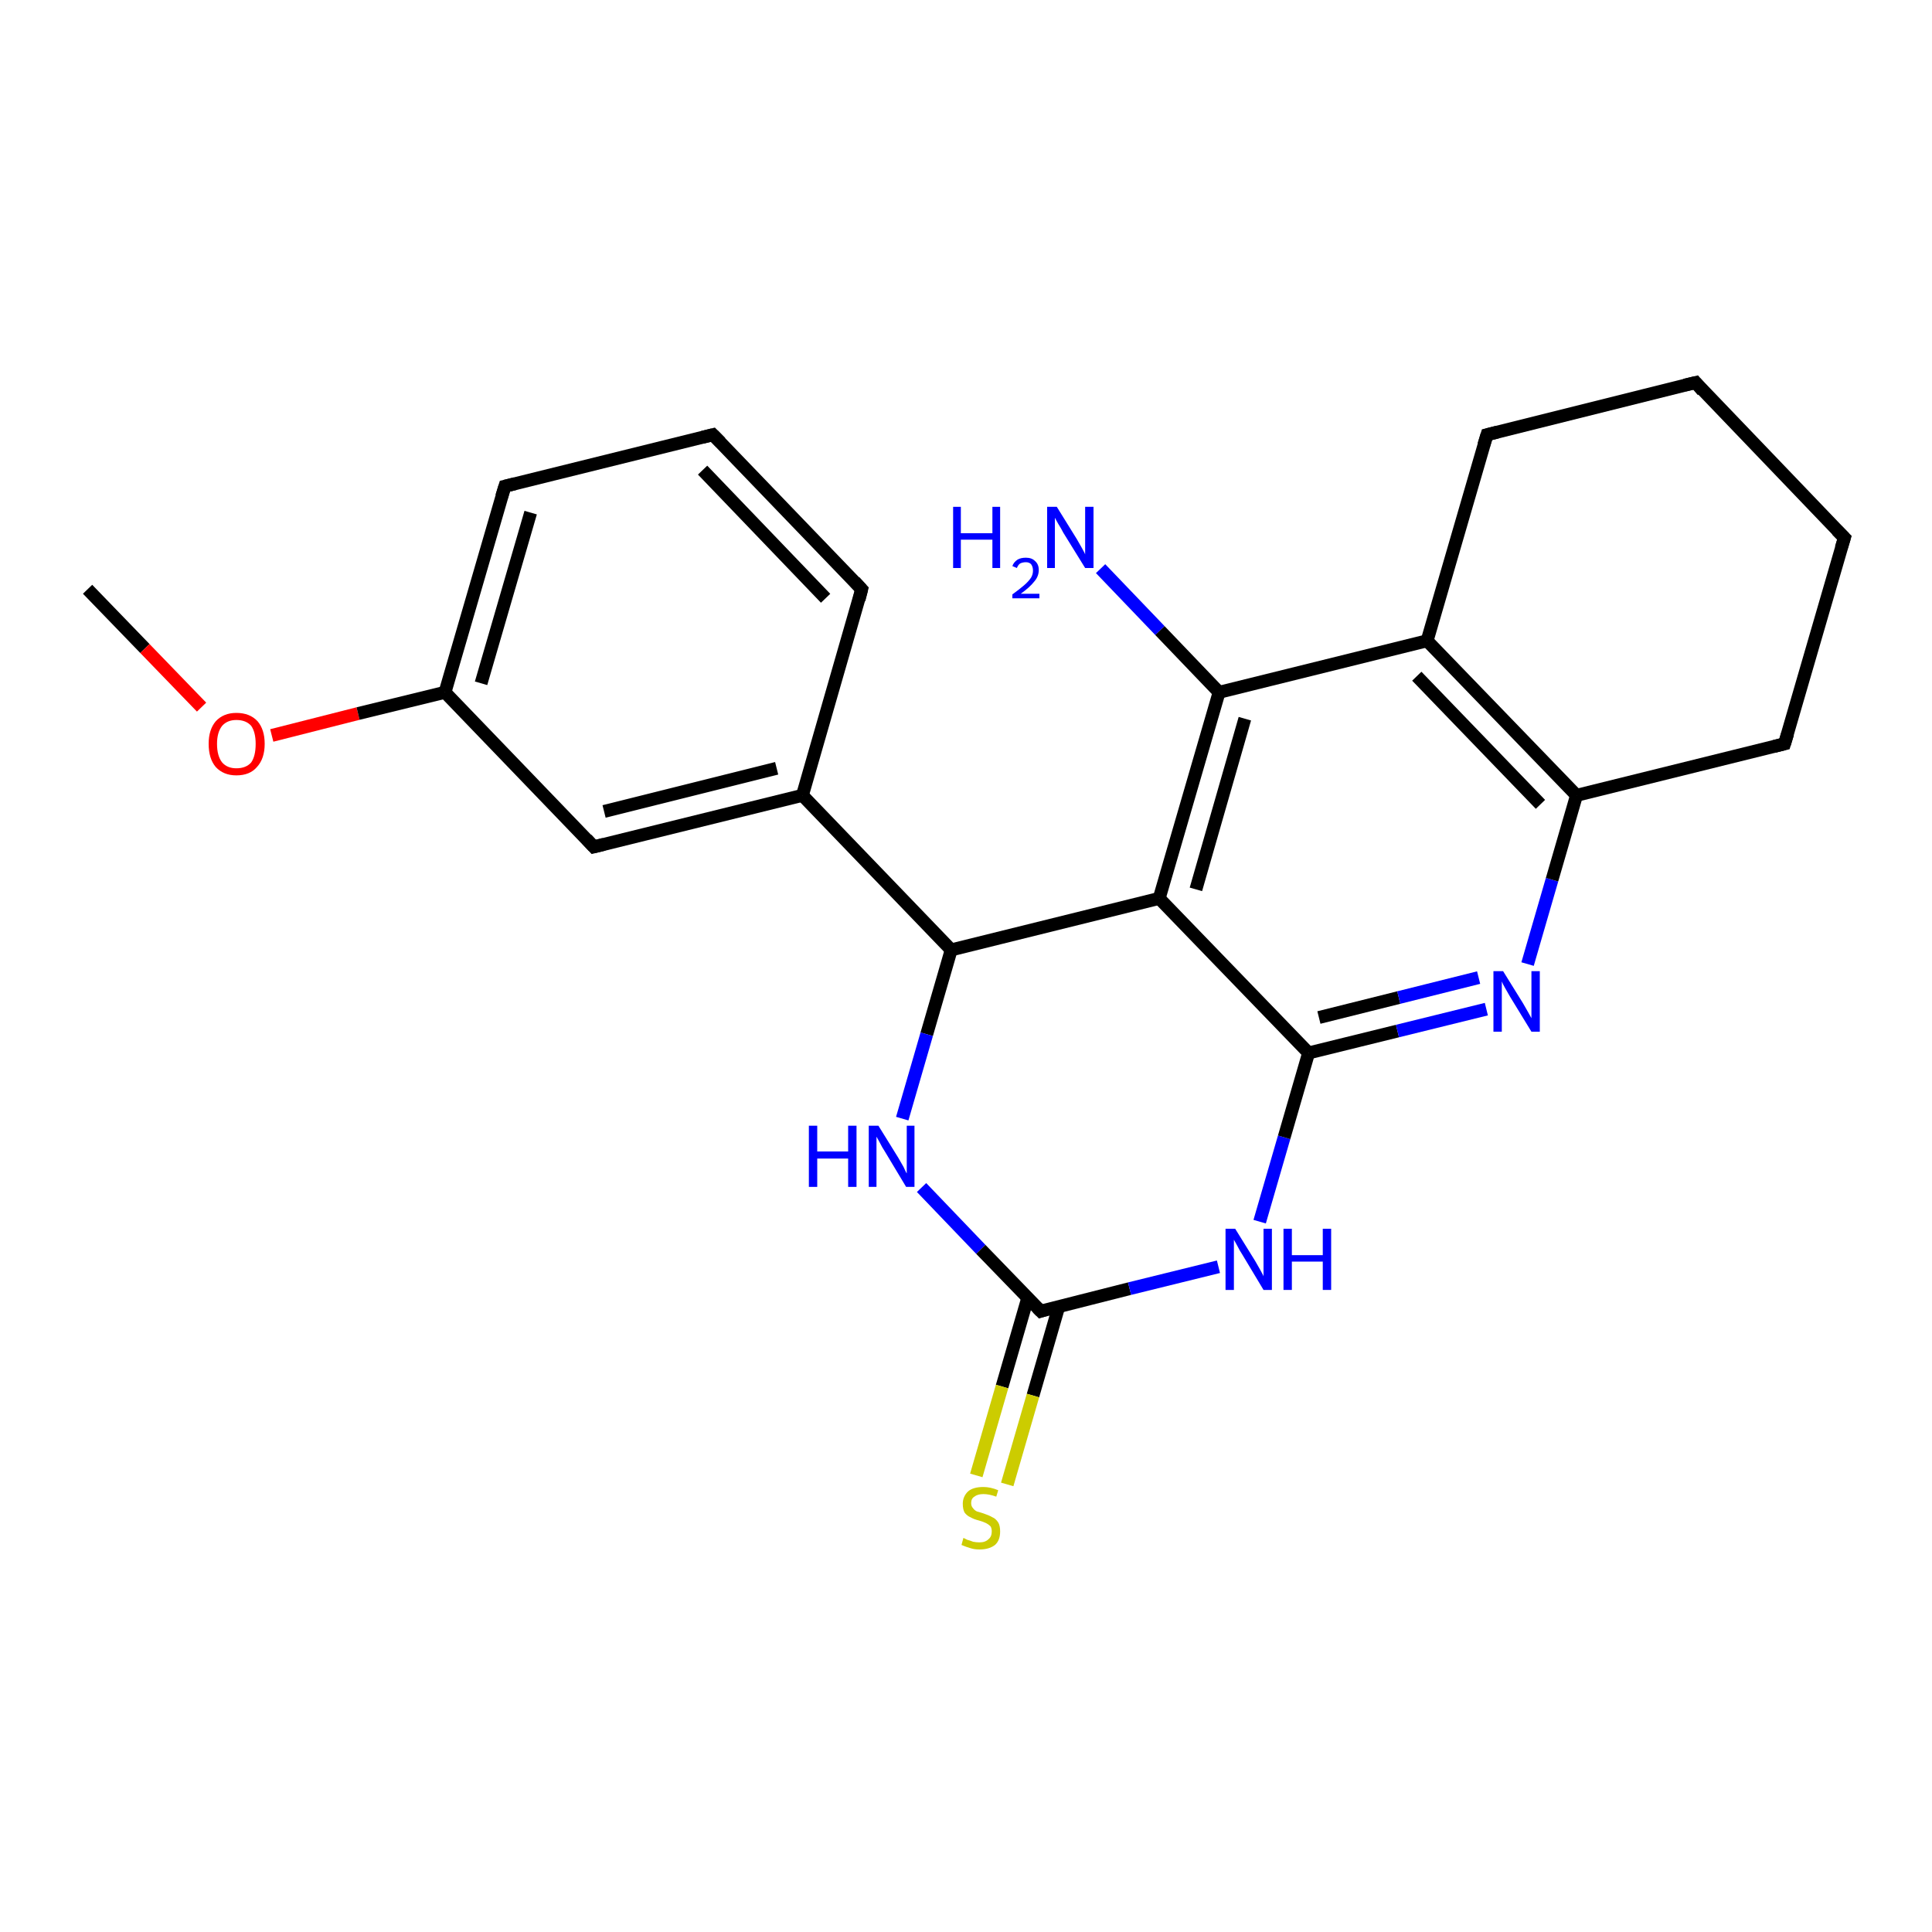 <?xml version='1.0' encoding='iso-8859-1'?>
<svg version='1.1' baseProfile='full'
              xmlns='http://www.w3.org/2000/svg'
                      xmlns:rdkit='http://www.rdkit.org/xml'
                      xmlns:xlink='http://www.w3.org/1999/xlink'
                  xml:space='preserve'
width='300px' height='300px' viewBox='0 0 300 300'>
<!-- END OF HEADER -->
<rect style='opacity:1.0;fill:#FFFFFF;stroke:none' width='300.0' height='300.0' x='0.0' y='0.0'> </rect>
<path class='bond-0 atom-0 atom-1' d='M 13.6,91.5 L 22.5,100.7' style='fill:none;fill-rule:evenodd;stroke:#000000;stroke-width:2.0px;stroke-linecap:butt;stroke-linejoin:miter;stroke-opacity:1' />
<path class='bond-0 atom-0 atom-1' d='M 22.5,100.7 L 31.3,109.8' style='fill:none;fill-rule:evenodd;stroke:#FF0000;stroke-width:2.0px;stroke-linecap:butt;stroke-linejoin:miter;stroke-opacity:1' />
<path class='bond-1 atom-1 atom-2' d='M 42.2,114.2 L 55.6,110.8' style='fill:none;fill-rule:evenodd;stroke:#FF0000;stroke-width:2.0px;stroke-linecap:butt;stroke-linejoin:miter;stroke-opacity:1' />
<path class='bond-1 atom-1 atom-2' d='M 55.6,110.8 L 69.1,107.5' style='fill:none;fill-rule:evenodd;stroke:#000000;stroke-width:2.0px;stroke-linecap:butt;stroke-linejoin:miter;stroke-opacity:1' />
<path class='bond-2 atom-2 atom-3' d='M 69.1,107.5 L 78.4,75.5' style='fill:none;fill-rule:evenodd;stroke:#000000;stroke-width:2.0px;stroke-linecap:butt;stroke-linejoin:miter;stroke-opacity:1' />
<path class='bond-2 atom-2 atom-3' d='M 74.7,106.1 L 82.4,79.6' style='fill:none;fill-rule:evenodd;stroke:#000000;stroke-width:2.0px;stroke-linecap:butt;stroke-linejoin:miter;stroke-opacity:1' />
<path class='bond-3 atom-3 atom-4' d='M 78.4,75.5 L 110.7,67.5' style='fill:none;fill-rule:evenodd;stroke:#000000;stroke-width:2.0px;stroke-linecap:butt;stroke-linejoin:miter;stroke-opacity:1' />
<path class='bond-4 atom-4 atom-5' d='M 110.7,67.5 L 133.8,91.5' style='fill:none;fill-rule:evenodd;stroke:#000000;stroke-width:2.0px;stroke-linecap:butt;stroke-linejoin:miter;stroke-opacity:1' />
<path class='bond-4 atom-4 atom-5' d='M 109.1,73.0 L 128.2,92.9' style='fill:none;fill-rule:evenodd;stroke:#000000;stroke-width:2.0px;stroke-linecap:butt;stroke-linejoin:miter;stroke-opacity:1' />
<path class='bond-5 atom-5 atom-6' d='M 133.8,91.5 L 124.6,123.5' style='fill:none;fill-rule:evenodd;stroke:#000000;stroke-width:2.0px;stroke-linecap:butt;stroke-linejoin:miter;stroke-opacity:1' />
<path class='bond-6 atom-6 atom-7' d='M 124.6,123.5 L 92.2,131.5' style='fill:none;fill-rule:evenodd;stroke:#000000;stroke-width:2.0px;stroke-linecap:butt;stroke-linejoin:miter;stroke-opacity:1' />
<path class='bond-6 atom-6 atom-7' d='M 120.6,119.3 L 93.8,126.0' style='fill:none;fill-rule:evenodd;stroke:#000000;stroke-width:2.0px;stroke-linecap:butt;stroke-linejoin:miter;stroke-opacity:1' />
<path class='bond-7 atom-6 atom-8' d='M 124.6,123.5 L 147.7,147.5' style='fill:none;fill-rule:evenodd;stroke:#000000;stroke-width:2.0px;stroke-linecap:butt;stroke-linejoin:miter;stroke-opacity:1' />
<path class='bond-8 atom-8 atom-9' d='M 147.7,147.5 L 143.9,160.6' style='fill:none;fill-rule:evenodd;stroke:#000000;stroke-width:2.0px;stroke-linecap:butt;stroke-linejoin:miter;stroke-opacity:1' />
<path class='bond-8 atom-8 atom-9' d='M 143.9,160.6 L 140.1,173.7' style='fill:none;fill-rule:evenodd;stroke:#0000FF;stroke-width:2.0px;stroke-linecap:butt;stroke-linejoin:miter;stroke-opacity:1' />
<path class='bond-9 atom-9 atom-10' d='M 143.1,184.4 L 152.3,194.0' style='fill:none;fill-rule:evenodd;stroke:#0000FF;stroke-width:2.0px;stroke-linecap:butt;stroke-linejoin:miter;stroke-opacity:1' />
<path class='bond-9 atom-9 atom-10' d='M 152.3,194.0 L 161.6,203.6' style='fill:none;fill-rule:evenodd;stroke:#000000;stroke-width:2.0px;stroke-linecap:butt;stroke-linejoin:miter;stroke-opacity:1' />
<path class='bond-10 atom-10 atom-11' d='M 159.6,201.5 L 155.6,215.3' style='fill:none;fill-rule:evenodd;stroke:#000000;stroke-width:2.0px;stroke-linecap:butt;stroke-linejoin:miter;stroke-opacity:1' />
<path class='bond-10 atom-10 atom-11' d='M 155.6,215.3 L 151.6,229.1' style='fill:none;fill-rule:evenodd;stroke:#CCCC00;stroke-width:2.0px;stroke-linecap:butt;stroke-linejoin:miter;stroke-opacity:1' />
<path class='bond-10 atom-10 atom-11' d='M 164.4,202.9 L 160.4,216.7' style='fill:none;fill-rule:evenodd;stroke:#000000;stroke-width:2.0px;stroke-linecap:butt;stroke-linejoin:miter;stroke-opacity:1' />
<path class='bond-10 atom-10 atom-11' d='M 160.4,216.7 L 156.4,230.5' style='fill:none;fill-rule:evenodd;stroke:#CCCC00;stroke-width:2.0px;stroke-linecap:butt;stroke-linejoin:miter;stroke-opacity:1' />
<path class='bond-11 atom-10 atom-12' d='M 161.6,203.6 L 175.4,200.1' style='fill:none;fill-rule:evenodd;stroke:#000000;stroke-width:2.0px;stroke-linecap:butt;stroke-linejoin:miter;stroke-opacity:1' />
<path class='bond-11 atom-10 atom-12' d='M 175.4,200.1 L 189.2,196.7' style='fill:none;fill-rule:evenodd;stroke:#0000FF;stroke-width:2.0px;stroke-linecap:butt;stroke-linejoin:miter;stroke-opacity:1' />
<path class='bond-12 atom-12 atom-13' d='M 195.6,189.7 L 199.4,176.6' style='fill:none;fill-rule:evenodd;stroke:#0000FF;stroke-width:2.0px;stroke-linecap:butt;stroke-linejoin:miter;stroke-opacity:1' />
<path class='bond-12 atom-12 atom-13' d='M 199.4,176.6 L 203.2,163.5' style='fill:none;fill-rule:evenodd;stroke:#000000;stroke-width:2.0px;stroke-linecap:butt;stroke-linejoin:miter;stroke-opacity:1' />
<path class='bond-13 atom-13 atom-14' d='M 203.2,163.5 L 217.0,160.1' style='fill:none;fill-rule:evenodd;stroke:#000000;stroke-width:2.0px;stroke-linecap:butt;stroke-linejoin:miter;stroke-opacity:1' />
<path class='bond-13 atom-13 atom-14' d='M 217.0,160.1 L 230.8,156.7' style='fill:none;fill-rule:evenodd;stroke:#0000FF;stroke-width:2.0px;stroke-linecap:butt;stroke-linejoin:miter;stroke-opacity:1' />
<path class='bond-13 atom-13 atom-14' d='M 204.8,158.0 L 217.2,154.9' style='fill:none;fill-rule:evenodd;stroke:#000000;stroke-width:2.0px;stroke-linecap:butt;stroke-linejoin:miter;stroke-opacity:1' />
<path class='bond-13 atom-13 atom-14' d='M 217.2,154.9 L 229.6,151.8' style='fill:none;fill-rule:evenodd;stroke:#0000FF;stroke-width:2.0px;stroke-linecap:butt;stroke-linejoin:miter;stroke-opacity:1' />
<path class='bond-14 atom-14 atom-15' d='M 237.2,149.7 L 241.0,136.6' style='fill:none;fill-rule:evenodd;stroke:#0000FF;stroke-width:2.0px;stroke-linecap:butt;stroke-linejoin:miter;stroke-opacity:1' />
<path class='bond-14 atom-14 atom-15' d='M 241.0,136.6 L 244.8,123.5' style='fill:none;fill-rule:evenodd;stroke:#000000;stroke-width:2.0px;stroke-linecap:butt;stroke-linejoin:miter;stroke-opacity:1' />
<path class='bond-15 atom-15 atom-16' d='M 244.8,123.5 L 277.1,115.5' style='fill:none;fill-rule:evenodd;stroke:#000000;stroke-width:2.0px;stroke-linecap:butt;stroke-linejoin:miter;stroke-opacity:1' />
<path class='bond-16 atom-16 atom-17' d='M 277.1,115.5 L 286.4,83.5' style='fill:none;fill-rule:evenodd;stroke:#000000;stroke-width:2.0px;stroke-linecap:butt;stroke-linejoin:miter;stroke-opacity:1' />
<path class='bond-17 atom-17 atom-18' d='M 286.4,83.5 L 263.3,59.4' style='fill:none;fill-rule:evenodd;stroke:#000000;stroke-width:2.0px;stroke-linecap:butt;stroke-linejoin:miter;stroke-opacity:1' />
<path class='bond-18 atom-18 atom-19' d='M 263.3,59.4 L 230.9,67.5' style='fill:none;fill-rule:evenodd;stroke:#000000;stroke-width:2.0px;stroke-linecap:butt;stroke-linejoin:miter;stroke-opacity:1' />
<path class='bond-19 atom-19 atom-20' d='M 230.9,67.5 L 221.6,99.5' style='fill:none;fill-rule:evenodd;stroke:#000000;stroke-width:2.0px;stroke-linecap:butt;stroke-linejoin:miter;stroke-opacity:1' />
<path class='bond-20 atom-20 atom-21' d='M 221.6,99.5 L 189.3,107.5' style='fill:none;fill-rule:evenodd;stroke:#000000;stroke-width:2.0px;stroke-linecap:butt;stroke-linejoin:miter;stroke-opacity:1' />
<path class='bond-21 atom-21 atom-22' d='M 189.3,107.5 L 180.1,97.9' style='fill:none;fill-rule:evenodd;stroke:#000000;stroke-width:2.0px;stroke-linecap:butt;stroke-linejoin:miter;stroke-opacity:1' />
<path class='bond-21 atom-21 atom-22' d='M 180.1,97.9 L 170.9,88.3' style='fill:none;fill-rule:evenodd;stroke:#0000FF;stroke-width:2.0px;stroke-linecap:butt;stroke-linejoin:miter;stroke-opacity:1' />
<path class='bond-22 atom-21 atom-23' d='M 189.3,107.5 L 180.0,139.5' style='fill:none;fill-rule:evenodd;stroke:#000000;stroke-width:2.0px;stroke-linecap:butt;stroke-linejoin:miter;stroke-opacity:1' />
<path class='bond-22 atom-21 atom-23' d='M 193.3,111.6 L 185.7,138.1' style='fill:none;fill-rule:evenodd;stroke:#000000;stroke-width:2.0px;stroke-linecap:butt;stroke-linejoin:miter;stroke-opacity:1' />
<path class='bond-23 atom-7 atom-2' d='M 92.2,131.5 L 69.1,107.5' style='fill:none;fill-rule:evenodd;stroke:#000000;stroke-width:2.0px;stroke-linecap:butt;stroke-linejoin:miter;stroke-opacity:1' />
<path class='bond-24 atom-23 atom-8' d='M 180.0,139.5 L 147.7,147.5' style='fill:none;fill-rule:evenodd;stroke:#000000;stroke-width:2.0px;stroke-linecap:butt;stroke-linejoin:miter;stroke-opacity:1' />
<path class='bond-25 atom-23 atom-13' d='M 180.0,139.5 L 203.2,163.5' style='fill:none;fill-rule:evenodd;stroke:#000000;stroke-width:2.0px;stroke-linecap:butt;stroke-linejoin:miter;stroke-opacity:1' />
<path class='bond-26 atom-20 atom-15' d='M 221.6,99.5 L 244.8,123.5' style='fill:none;fill-rule:evenodd;stroke:#000000;stroke-width:2.0px;stroke-linecap:butt;stroke-linejoin:miter;stroke-opacity:1' />
<path class='bond-26 atom-20 atom-15' d='M 220.0,105.0 L 239.2,124.9' style='fill:none;fill-rule:evenodd;stroke:#000000;stroke-width:2.0px;stroke-linecap:butt;stroke-linejoin:miter;stroke-opacity:1' />
<path d='M 77.9,77.1 L 78.4,75.5 L 80.0,75.1' style='fill:none;stroke:#000000;stroke-width:2.0px;stroke-linecap:butt;stroke-linejoin:miter;stroke-opacity:1;' />
<path d='M 109.1,67.9 L 110.7,67.5 L 111.9,68.7' style='fill:none;stroke:#000000;stroke-width:2.0px;stroke-linecap:butt;stroke-linejoin:miter;stroke-opacity:1;' />
<path d='M 132.7,90.3 L 133.8,91.5 L 133.4,93.1' style='fill:none;stroke:#000000;stroke-width:2.0px;stroke-linecap:butt;stroke-linejoin:miter;stroke-opacity:1;' />
<path d='M 93.8,131.1 L 92.2,131.5 L 91.1,130.3' style='fill:none;stroke:#000000;stroke-width:2.0px;stroke-linecap:butt;stroke-linejoin:miter;stroke-opacity:1;' />
<path d='M 161.1,203.1 L 161.6,203.6 L 162.2,203.4' style='fill:none;stroke:#000000;stroke-width:2.0px;stroke-linecap:butt;stroke-linejoin:miter;stroke-opacity:1;' />
<path d='M 275.5,115.9 L 277.1,115.5 L 277.6,113.9' style='fill:none;stroke:#000000;stroke-width:2.0px;stroke-linecap:butt;stroke-linejoin:miter;stroke-opacity:1;' />
<path d='M 285.9,85.1 L 286.4,83.5 L 285.2,82.3' style='fill:none;stroke:#000000;stroke-width:2.0px;stroke-linecap:butt;stroke-linejoin:miter;stroke-opacity:1;' />
<path d='M 264.4,60.7 L 263.3,59.4 L 261.6,59.8' style='fill:none;stroke:#000000;stroke-width:2.0px;stroke-linecap:butt;stroke-linejoin:miter;stroke-opacity:1;' />
<path d='M 232.5,67.1 L 230.9,67.5 L 230.4,69.1' style='fill:none;stroke:#000000;stroke-width:2.0px;stroke-linecap:butt;stroke-linejoin:miter;stroke-opacity:1;' />
<path class='atom-1' d='M 32.4 115.5
Q 32.4 113.3, 33.5 112.0
Q 34.7 110.7, 36.7 110.7
Q 38.8 110.7, 40.0 112.0
Q 41.1 113.3, 41.1 115.5
Q 41.1 117.8, 39.9 119.1
Q 38.8 120.4, 36.7 120.4
Q 34.7 120.4, 33.5 119.1
Q 32.4 117.8, 32.4 115.5
M 36.7 119.3
Q 38.2 119.3, 39.0 118.4
Q 39.7 117.4, 39.7 115.5
Q 39.7 113.7, 39.0 112.7
Q 38.2 111.8, 36.7 111.8
Q 35.3 111.8, 34.5 112.7
Q 33.7 113.7, 33.7 115.5
Q 33.7 117.4, 34.5 118.4
Q 35.3 119.3, 36.7 119.3
' fill='#FF0000'/>
<path class='atom-9' d='M 125.6 174.8
L 126.9 174.8
L 126.9 178.8
L 131.7 178.8
L 131.7 174.8
L 133.0 174.8
L 133.0 184.3
L 131.7 184.3
L 131.7 179.9
L 126.9 179.9
L 126.9 184.3
L 125.6 184.3
L 125.6 174.8
' fill='#0000FF'/>
<path class='atom-9' d='M 136.4 174.8
L 139.5 179.8
Q 139.8 180.3, 140.3 181.2
Q 140.7 182.1, 140.8 182.2
L 140.8 174.8
L 142.0 174.8
L 142.0 184.3
L 140.7 184.3
L 137.4 178.8
Q 137.0 178.2, 136.6 177.4
Q 136.2 176.7, 136.1 176.5
L 136.1 184.3
L 134.9 184.3
L 134.9 174.8
L 136.4 174.8
' fill='#0000FF'/>
<path class='atom-11' d='M 149.6 238.8
Q 149.8 238.9, 150.2 239.1
Q 150.6 239.2, 151.1 239.4
Q 151.6 239.5, 152.1 239.5
Q 153.0 239.5, 153.5 239.0
Q 154.0 238.6, 154.0 237.8
Q 154.0 237.3, 153.8 237.0
Q 153.5 236.7, 153.1 236.5
Q 152.7 236.3, 152.0 236.1
Q 151.2 235.9, 150.7 235.6
Q 150.2 235.4, 149.8 234.9
Q 149.5 234.4, 149.5 233.5
Q 149.5 232.4, 150.3 231.6
Q 151.1 230.9, 152.7 230.9
Q 153.8 230.9, 155.0 231.4
L 154.7 232.4
Q 153.6 232.0, 152.7 232.0
Q 151.8 232.0, 151.3 232.4
Q 150.8 232.7, 150.8 233.4
Q 150.8 233.9, 151.1 234.2
Q 151.3 234.5, 151.7 234.7
Q 152.1 234.8, 152.7 235.0
Q 153.6 235.3, 154.1 235.6
Q 154.6 235.8, 155.0 236.4
Q 155.3 236.9, 155.3 237.8
Q 155.3 239.2, 154.5 239.9
Q 153.6 240.6, 152.1 240.6
Q 151.3 240.6, 150.7 240.4
Q 150.0 240.2, 149.3 239.9
L 149.6 238.8
' fill='#CCCC00'/>
<path class='atom-12' d='M 191.8 190.8
L 194.9 195.8
Q 195.2 196.3, 195.7 197.2
Q 196.2 198.1, 196.2 198.2
L 196.2 190.8
L 197.5 190.8
L 197.5 200.3
L 196.2 200.3
L 192.9 194.8
Q 192.5 194.2, 192.1 193.4
Q 191.7 192.7, 191.6 192.5
L 191.6 200.3
L 190.3 200.3
L 190.3 190.8
L 191.8 190.8
' fill='#0000FF'/>
<path class='atom-12' d='M 199.3 190.8
L 200.6 190.8
L 200.6 194.9
L 205.4 194.9
L 205.4 190.8
L 206.7 190.8
L 206.7 200.3
L 205.4 200.3
L 205.4 195.9
L 200.6 195.9
L 200.6 200.3
L 199.3 200.3
L 199.3 190.8
' fill='#0000FF'/>
<path class='atom-14' d='M 233.4 150.8
L 236.5 155.8
Q 236.8 156.3, 237.3 157.2
Q 237.8 158.1, 237.8 158.1
L 237.8 150.8
L 239.1 150.8
L 239.1 160.2
L 237.8 160.2
L 234.5 154.8
Q 234.1 154.1, 233.7 153.4
Q 233.3 152.7, 233.2 152.4
L 233.2 160.2
L 231.9 160.2
L 231.9 150.8
L 233.4 150.8
' fill='#0000FF'/>
<path class='atom-22' d='M 148.0 78.7
L 149.2 78.7
L 149.2 82.8
L 154.1 82.8
L 154.1 78.7
L 155.3 78.7
L 155.3 88.2
L 154.1 88.2
L 154.1 83.8
L 149.2 83.8
L 149.2 88.2
L 148.0 88.2
L 148.0 78.7
' fill='#0000FF'/>
<path class='atom-22' d='M 157.2 87.9
Q 157.4 87.3, 158.0 86.9
Q 158.5 86.6, 159.3 86.6
Q 160.2 86.6, 160.7 87.1
Q 161.3 87.6, 161.3 88.5
Q 161.3 89.5, 160.6 90.3
Q 159.9 91.2, 158.5 92.2
L 161.4 92.2
L 161.4 92.9
L 157.2 92.9
L 157.2 92.3
Q 158.3 91.5, 159.0 90.9
Q 159.7 90.3, 160.1 89.7
Q 160.4 89.2, 160.4 88.6
Q 160.4 88.0, 160.1 87.6
Q 159.8 87.3, 159.3 87.3
Q 158.8 87.3, 158.4 87.5
Q 158.1 87.7, 157.9 88.2
L 157.2 87.9
' fill='#0000FF'/>
<path class='atom-22' d='M 164.1 78.7
L 167.2 83.7
Q 167.5 84.2, 168.0 85.1
Q 168.5 86.0, 168.5 86.1
L 168.5 78.7
L 169.8 78.7
L 169.8 88.2
L 168.5 88.2
L 165.1 82.7
Q 164.8 82.1, 164.3 81.3
Q 163.9 80.6, 163.8 80.4
L 163.8 88.2
L 162.6 88.2
L 162.6 78.7
L 164.1 78.7
' fill='#0000FF'/>
</svg>
